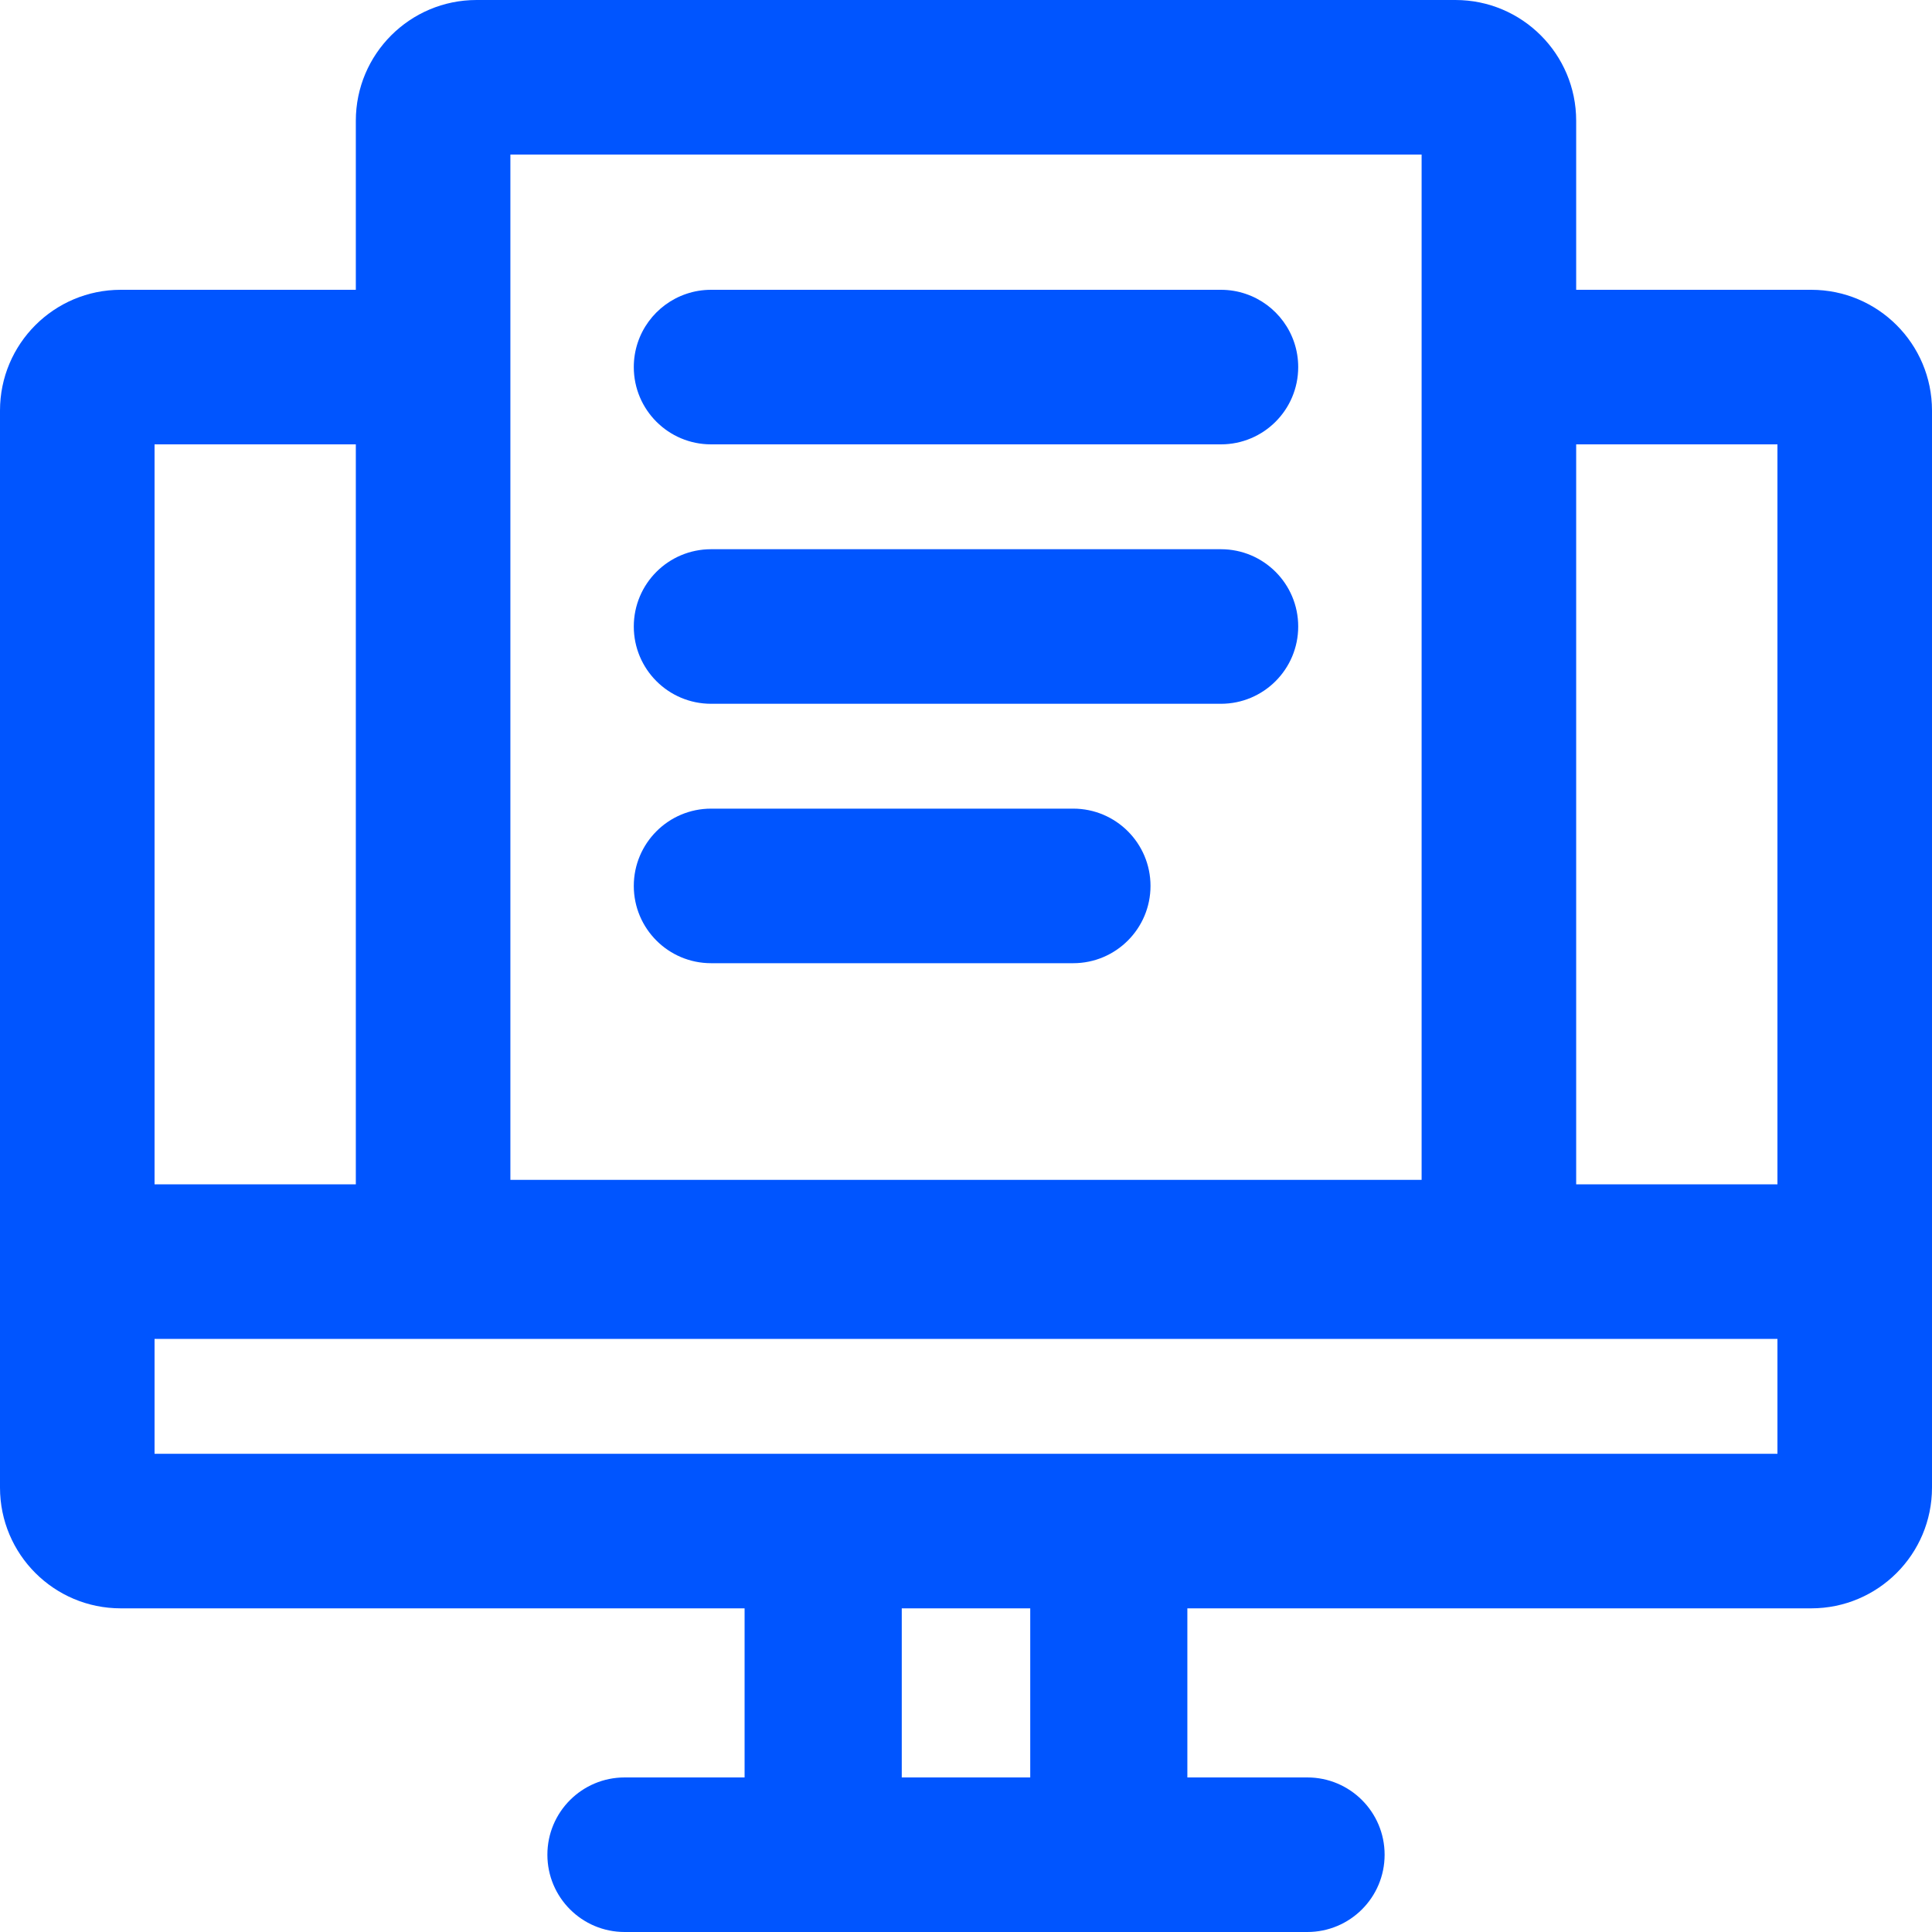 <?xml version="1.0" encoding="UTF-8"?><svg id="Layer_2" xmlns="http://www.w3.org/2000/svg" viewBox="0 0 400 400"><g id="Layer_1-2"><path d="M375,60h-48.67V25c0-13.81-11.2-25-25-25H98.67c-13.8,0-25,11.19-25,25v35H25c-13.81,0-25,11.19-25,25v222.99c0,13.81,11.19,25,25,25h129.16v35.01s-24.83,0-24.83,0c-8.84,0-16,7.16-16,16s7.16,16,16,16h141.34c8.84,0,16-7.16,16-16s-7.16-16-16-16h-24.84v-35.01h129.17c13.81,0,25-11.19,25-25V85c0-13.81-11.19-25-25-25ZM368,92v153.21h-41.67V92h41.67ZM105.67,32h188.66v212.28H105.67V32ZM32,92h41.67v153.21h-41.67V92ZM213.3,368h-26.6v-35.01h26.6v35.01ZM368,300.99H32v-23.78h336v23.78Z" style="fill:#05f; stroke-width:0px;"/><path d="M268.78,76c0,8.84-7.16,16-16,16h-105.56c-8.84,0-16-7.16-16-16,0-7.04,4.55-13.03,10.88-15.16,1.61-.55,3.33-.84,5.12-.84h105.56c1.79,0,3.51.29,5.12.84,6.33,2.13,10.88,8.12,10.88,15.16Z" style="fill:#05f; stroke-width:0px;"/><path d="M268.78,129.71c0,8.84-7.16,16-16,16h-105.56c-8.84,0-16-7.16-16-16s7.16-16,16-16h105.56c8.84,0,16,7.16,16,16Z" style="fill:#05f; stroke-width:0px;"/><path d="M238.2,183.42c0,8.83-7.17,16-16,16h-74.98c-8.84,0-16-7.17-16-16s7.16-16,16-16h74.98c8.83,0,16,7.16,16,16Z" style="fill:#05f; stroke-width:0px;"/></g></svg>